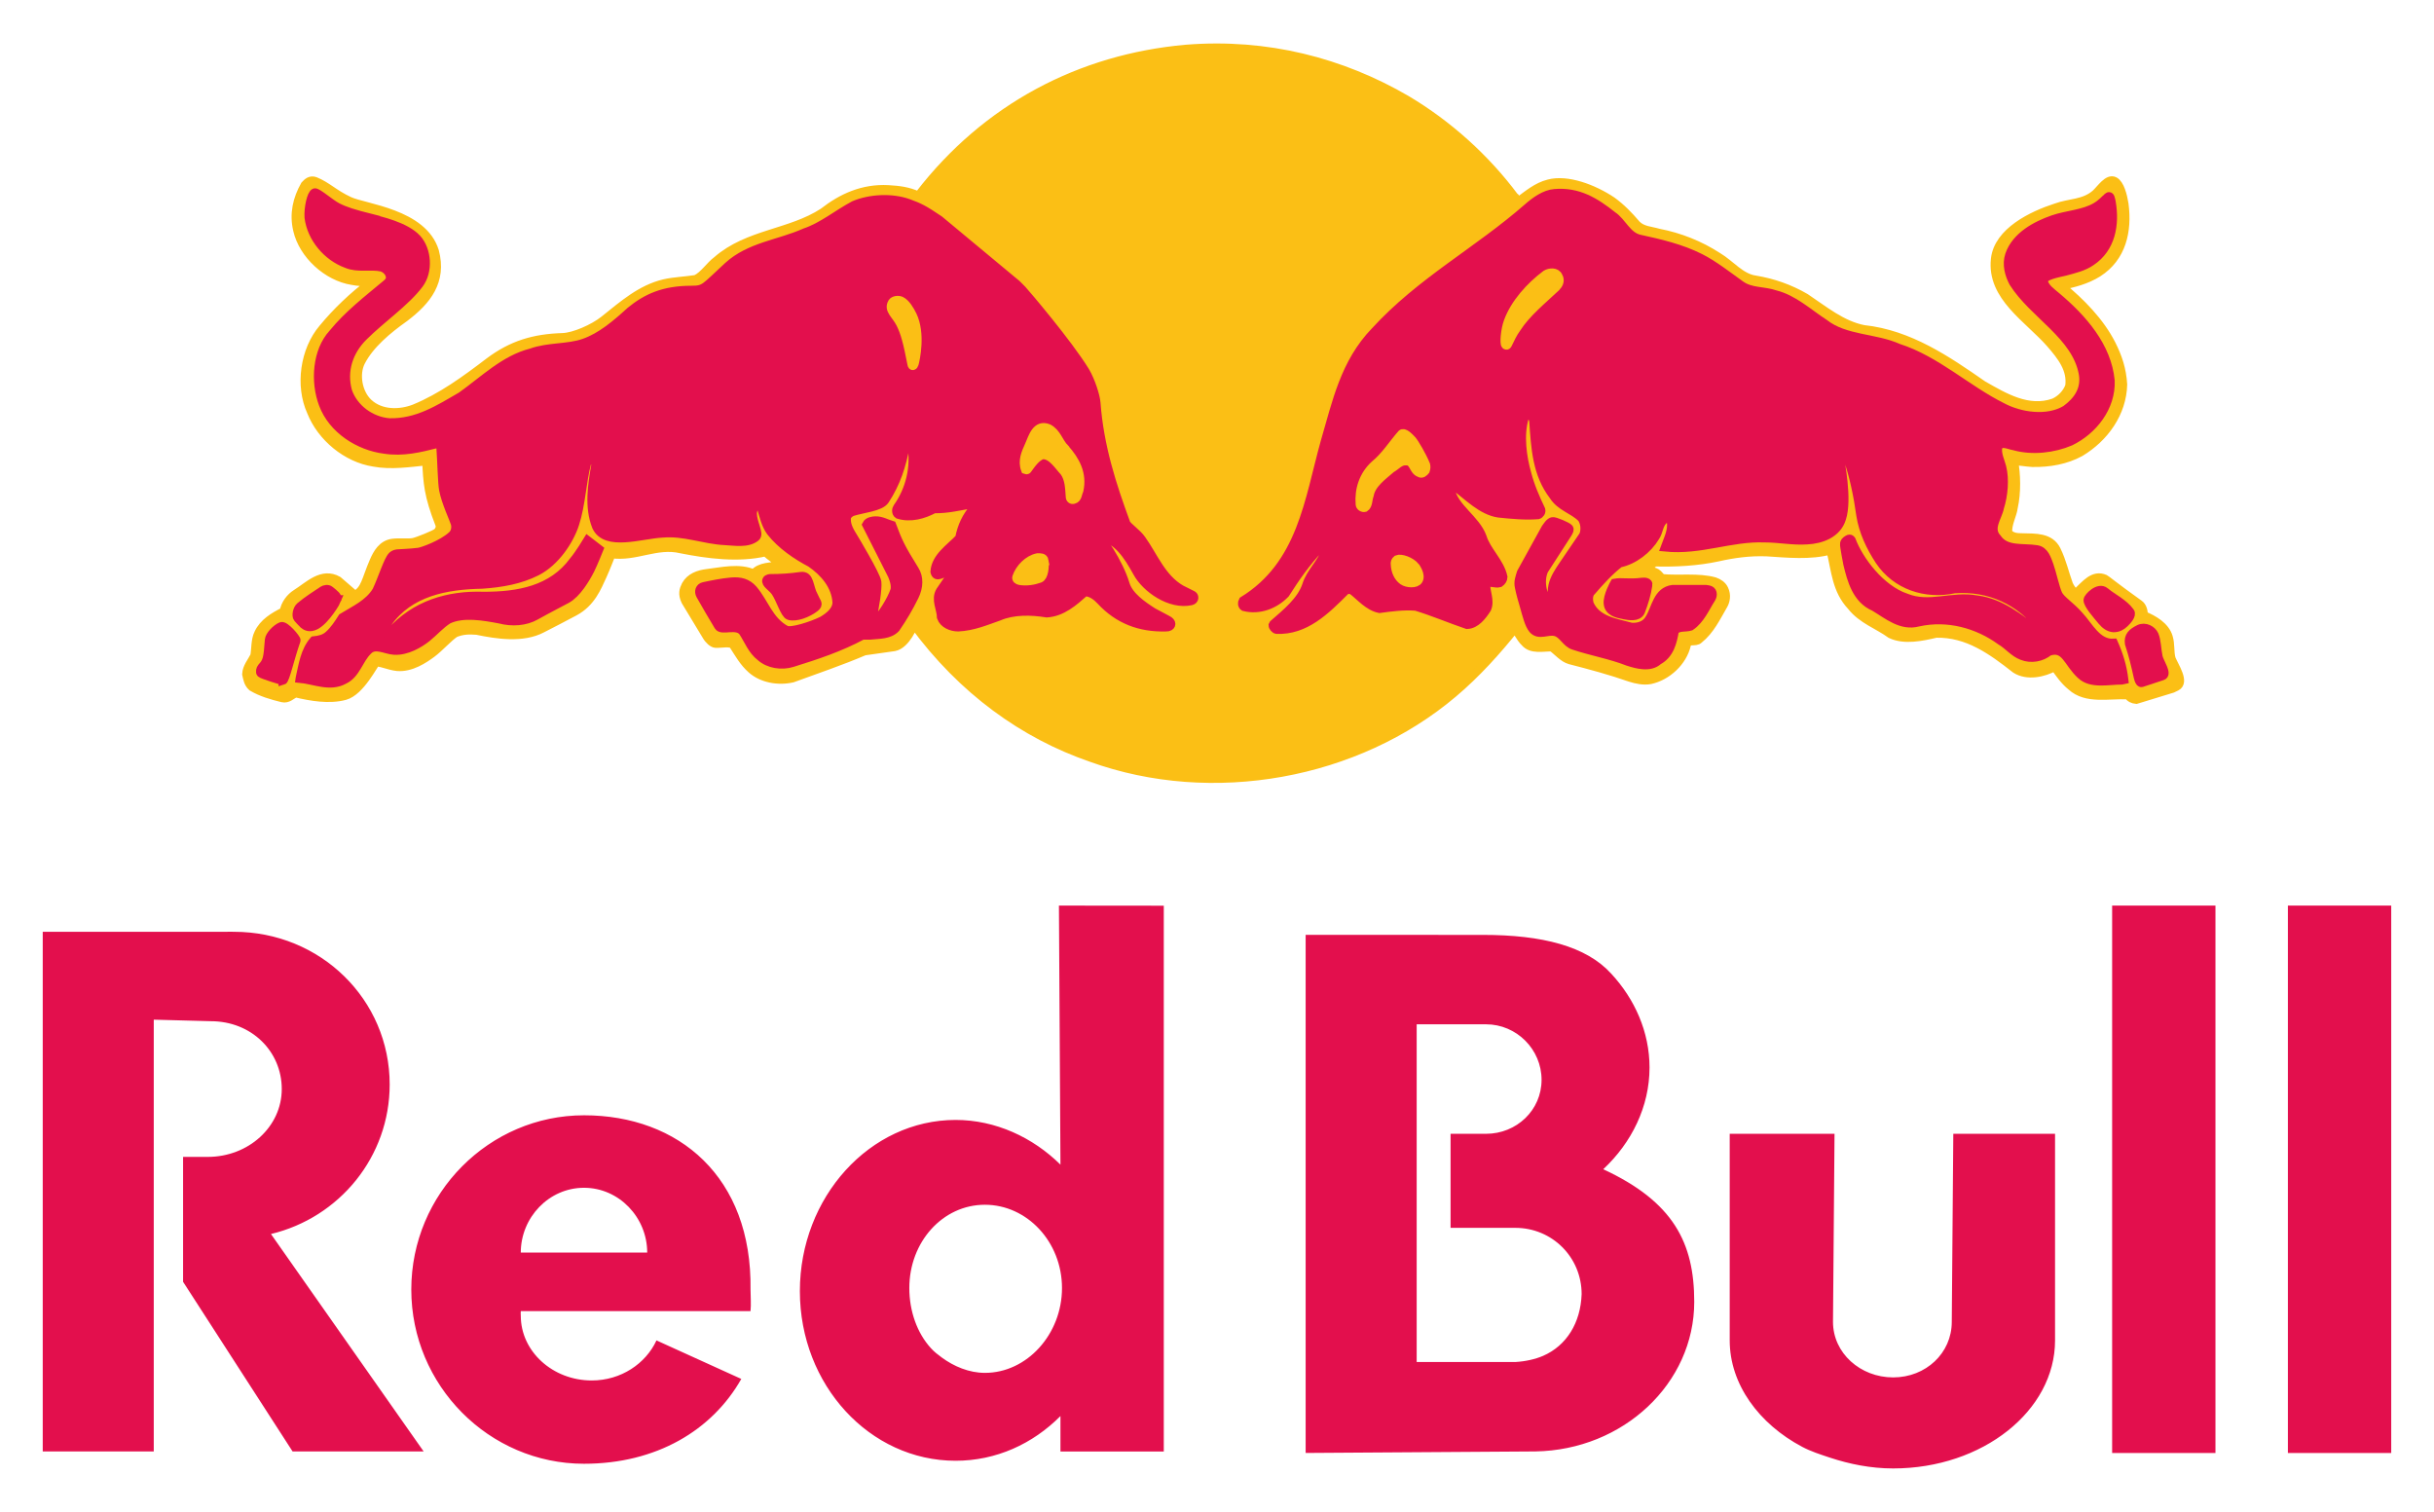 <svg height="249.218" viewBox="-.866 -.866 49.327 30.612" width="401.256" xmlns="http://www.w3.org/2000/svg"><g transform="translate(-351.203 -517.922)"><path d="m371.797 535.396.031 5.25c-.559-.552-1.313-.906-2.125-.906-1.739 0-3.156 1.566-3.156 3.469-0 1.904 1.417 3.438 3.156 3.438.823-0 1.564-.342 2.125-.906v.719h2.094v-11.062zm21.344 0v11.094h2.094v-11.094zm3.562 0v11.094h2.094v-11.094zm-45.5.531v10.531h2.25v-8.75l1.156.031c.827 0 1.438.613 1.438 1.375 0 .762-.672 1.375-1.5 1.375h-.5v2.531l2.219 3.438h2.656l-3.094-4.406c1.389-.333 2.406-1.566 2.406-3.031 0-1.721-1.403-3.094-3.156-3.094-.054 0-.103-.003-.156 0zm25.594.062v10.5l4.656-.031c1.783-.029 3.219-1.38 3.219-3.031-0-1.2-.424-2.028-1.844-2.688.576-.538.938-1.27.938-2.062 0-.718-.299-1.389-.781-1.906-.504-.552-1.392-.781-2.594-.781zm2.25 1.813h1.406c.618 0 1.125.507 1.125 1.125-0.0.616-.507 1.094-1.125 1.094h-.719v1.906h1.312c.748 0 1.344.596 1.344 1.344-.021.58-.304 1.042-.781 1.25-.159.069-.359.113-.562.125h-2zm-16.875 1.844c-1.923 0-3.5 1.585-3.5 3.531-0 1.946 1.577 3.531 3.5 3.531 1.467 0 2.597-.677 3.188-1.719l-1.719-.781c-.218.471-.719.812-1.312.812-.791 0-1.438-.588-1.438-1.312 0-.046-.005-.048 0-.094h4.656c.014-.144.001-.286 0-.437.033-2.28-1.453-3.531-3.375-3.531zm23.219.375v4.188c0 .889.594 1.693 1.469 2.156.175.093.366.154.562.219.393.13.827.219 1.281.219 1.815-0 3.281-1.171 3.281-2.594v-4.188h-2.062l-.031 3.812c-0.0.632-.524 1.125-1.188 1.125-.665 0-1.219-.493-1.219-1.125l.031-3.812zm-23.219 1.094c.71 0 1.281.601 1.281 1.313h-2.562c-0-.711.57-1.313 1.281-1.313zm8.125.344c.854 0 1.562.752 1.562 1.688 0.0.935-.709 1.719-1.562 1.719-.32 0-.628-.13-.875-.312-.082-.061-.149-.111-.219-.188-.28-.306-.438-.751-.438-1.219-0-.935.677-1.688 1.531-1.688z" fill="#e30f4d"/><path d="m381.045 521.048c.028.034.06.082.06.082.199-.146.38-.302.617-.362.376-.101.906.099 1.282.35.185.133.344.298.495.475.119.126.298.126.449.172.436.085.833.244 1.201.481.258.153.463.429.76.469.362.06.7.179 1.016.363.376.251.74.555 1.181.641.924.099 1.684.62 2.416 1.129.429.244.917.541 1.44.356.145-.066.264-.191.316-.336.046-.344-.165-.607-.383-.859-.449-.515-1.208-.951-1.123-1.716.061-.553.746-.885 1.235-1.042.27-.1.567-.072.801-.28.104-.094.249-.324.38-.255.111.058.171.29.198.463.072.541-.046 1.082-.534 1.392-.231.145-.489.211-.754.264.41.336.799.733 1.03 1.189.132.264.211.501.231.811-.014.575-.37 1.076-.865 1.374-.29.157-.62.217-.97.211-.132-.007-.251-.034-.376-.034.052.271.06.641-.006.938-.02.159-.126.33-.113.515.073.092.185.099.297.099.256.007.554-.013.686.251.119.245.159.454.249.7.019.047.116.211.167.164.171-.159.333-.38.567-.276.025.011.17.137.69.509.074.052.089.139.095.231.199.079.436.218.501.435.047.146.02.305.06.444.066.159.279.471.103.561l-.083.04-.732.224c-.066-.006-.126-.033-.165-.092-.39-.019-.845.1-1.149-.178-.139-.112-.239-.257-.338-.396-.224.125-.56.197-.793.046-.481-.378-.97-.734-1.61-.721-.284.066-.64.145-.918.014-.264-.192-.581-.291-.799-.567-.304-.324-.318-.715-.416-1.117l-.007-.016c-.41.112-.87.064-1.292.037-.35-.014-.68.033-.998.105-.402.086-.845.112-1.274.1l-.205.157c.092.026.199.02.271.086l.079.086c.35.033.74-.027 1.07.065.079.028.153.074.191.154.06.123.03.247-.014.322-.144.246-.264.508-.495.693-.065.072-.237-.013-.25.113-.08.344-.396.635-.734.708-.137.026-.284-.006-.409-.046-.396-.139-.813-.251-1.221-.356-.139-.04-.244-.172-.363-.259-.179-.006-.416.06-.549-.099-.092-.086-.191-.284-.197-.291-.37.463-.786.926-1.255 1.322-1.954 1.656-4.878 2.197-7.34 1.306-1.36-.469-2.606-1.359-3.591-2.701 0 0-.155.409-.396.456l-.607.086c-.481.205-.97.37-1.459.549-.29.066-.614.006-.825-.179-.165-.145-.258-.319-.37-.49-.05-.075-.263-.025-.365-.033-.054-.004-.134-.074-.182-.159l-.423-.7c-.069-.145-.04-.231.006-.323.086-.159.259-.219.423-.239.297-.035.66-.125.951.008.139-.159.35-.132.541-.172l.019-.006c-.093-.099-.218-.165-.316-.264-.555.131-1.181.046-1.716-.06-.495-.119-.925.172-1.412.099 0 0-.111.289-.181.441-.109.236-.228.545-.565.727-.214.116-.443.231-.66.344-.39.205-.911.125-1.32.04-.165-.014-.297-.007-.443.052-.145.099-.319.299-.468.409-.16.119-.424.296-.701.273-.167-.015-.376-.115-.435-.084-.041.022-.311.585-.627.671-.318.086-.694.02-.998-.053-.092.039-.157.125-.27.099-.211-.052-.423-.112-.614-.225-.08-.073-.092-.165-.113-.257.006-.139.105-.251.165-.37.026-.145.012-.324.079-.456.1-.218.317-.344.515-.443.026-.151.129-.286.251-.363.249-.155.521-.449.845-.264l.342.296c.214-.107.22-.309.384-.686.071-.165.172-.341.376-.37.149-.02.328.005.426-.016.095-.02.437-.159.482-.2.052-.047.068-.117.049-.165-.23-.587-.245-.84-.265-1.282-.336.034-.719.092-1.069.026-.549-.085-1.063-.508-1.268-1.029-.237-.522-.139-1.241.237-1.684.284-.344.614-.654.958-.917-.113-.034-.251-.026-.364-.052-.508-.08-.996-.529-1.109-1.024-.079-.33-.006-.634.151-.911.054-.059.113-.112.205-.079.245.099.381.256.693.401.311.146 1.493.245 1.73 1.018.159.607-.155 1-.61 1.344-.344.244-.705.543-.886.898-.126.25-.061.635.156.835.255.235.641.225.931.112.547-.224 1.036-.581 1.519-.95.461-.344.904-.476 1.485-.494.232-.007.628-.181.841-.352.39-.311.743-.626 1.219-.739.204-.046.429-.052.64-.086.165-.079.284-.276.429-.382.627-.548 1.485-.541 2.152-.976.382-.298.805-.489 1.314-.463.231.013.406.037.599.123 0 0 .028.003.035-.018 1.36-1.763 3.261-2.759 5.399-2.95 1.645-.133 3.163.264 4.476 1.03.832.495 1.595 1.176 2.189 1.975z" fill="#fbbf15"/><path d="m381.045 521.048c.028.034.06.082.06.082.199-.146.38-.302.617-.362.376-.101.906.099 1.282.35.185.133.344.298.495.475.119.126.298.126.449.172.436.085.833.244 1.201.481.258.153.463.429.76.469.362.06.7.179 1.016.363.376.251.74.555 1.181.641.924.099 1.684.62 2.416 1.129.429.244.917.541 1.44.356.145-.066.264-.191.316-.336.046-.344-.165-.607-.383-.859-.449-.515-1.208-.951-1.123-1.716.061-.553.746-.885 1.235-1.042.27-.1.567-.072.801-.28.104-.094.249-.324.38-.255.111.058.171.29.198.463.072.541-.046 1.082-.534 1.392-.231.145-.489.211-.754.264.41.336.799.733 1.03 1.189.132.264.211.501.231.811-.014.575-.37 1.076-.865 1.374-.29.157-.62.217-.97.211-.132-.007-.251-.034-.376-.034.052.271.06.641-.006.938-.02.159-.126.33-.113.515.073.092.185.099.297.099.256.007.554-.013.686.251.119.245.159.454.249.7.019.047.116.211.167.164.171-.159.333-.38.567-.276.025.011.17.137.69.509.074.052.089.139.095.231.199.079.436.218.501.435.047.146.02.305.06.444.066.159.279.471.103.561l-.083.04-.732.224c-.066-.006-.126-.033-.165-.092-.39-.019-.845.1-1.149-.178-.139-.112-.239-.257-.338-.396-.224.125-.56.197-.793.046-.481-.378-.97-.734-1.61-.721-.284.066-.64.145-.918.014-.264-.192-.581-.291-.799-.567-.304-.324-.318-.715-.416-1.117l-.007-.016c-.41.112-.87.064-1.292.037-.35-.014-.68.033-.998.105-.402.086-.845.112-1.274.1l-.205.157c.092.026.199.02.271.086l.079.086c.35.033.74-.027 1.07.065.079.028.153.074.191.154.06.123.03.247-.014.322-.144.246-.264.508-.495.693-.065.072-.237-.013-.25.113-.08.344-.396.635-.734.708-.137.026-.284-.006-.409-.046-.396-.139-.813-.251-1.221-.356-.139-.04-.244-.172-.363-.259-.179-.006-.416.06-.549-.099-.092-.086-.191-.284-.197-.291-.37.463-.786.926-1.255 1.322-1.954 1.656-4.878 2.197-7.34 1.306-1.36-.469-2.606-1.359-3.591-2.701 0 0-.155.409-.396.456l-.607.086c-.481.205-.97.37-1.459.549-.29.066-.614.006-.825-.179-.165-.145-.258-.319-.37-.49-.05-.075-.263-.025-.365-.033-.054-.004-.134-.074-.182-.159l-.423-.7c-.069-.145-.04-.231.006-.323.086-.159.259-.219.423-.239.297-.035.66-.125.951.008.139-.159.35-.132.541-.172l.019-.006c-.093-.099-.218-.165-.316-.264-.555.131-1.181.046-1.716-.06-.495-.119-.925.172-1.412.099 0 0-.111.289-.181.441-.109.236-.228.545-.565.727-.214.116-.443.231-.66.344-.39.205-.911.125-1.32.04-.165-.014-.297-.007-.443.052-.145.099-.319.299-.468.409-.16.119-.424.296-.701.273-.167-.015-.376-.115-.435-.084-.041.022-.311.585-.627.671-.318.086-.694.02-.998-.053-.092.039-.157.125-.27.099-.211-.052-.423-.112-.614-.225-.08-.073-.092-.165-.113-.257.006-.139.105-.251.165-.37.026-.145.012-.324.079-.456.1-.218.317-.344.515-.443.026-.151.129-.286.251-.363.249-.155.521-.449.845-.264l.342.296c.214-.107.22-.309.384-.686.071-.165.172-.341.376-.37.149-.02.328.005.426-.016.095-.02.437-.159.482-.2.052-.047.068-.117.049-.165-.23-.587-.245-.84-.265-1.282-.336.034-.719.092-1.069.026-.549-.085-1.063-.508-1.268-1.029-.237-.522-.139-1.241.237-1.684.284-.344.614-.654.958-.917-.113-.034-.251-.026-.364-.052-.508-.08-.996-.529-1.109-1.024-.079-.33-.006-.634.151-.911.054-.059.113-.112.205-.079.245.099.381.256.693.401.311.146 1.493.245 1.73 1.018.159.607-.155 1-.61 1.344-.344.244-.705.543-.886.898-.126.25-.061.635.156.835.255.235.641.225.931.112.547-.224 1.036-.581 1.519-.95.461-.344.904-.476 1.485-.494.232-.007.628-.181.841-.352.39-.311.743-.626 1.219-.739.204-.046.429-.052.64-.086.165-.079.284-.276.429-.382.627-.548 1.485-.541 2.152-.976.382-.298.805-.489 1.314-.463.231.013.406.037.599.123 0 0 .028.003.035-.018 1.36-1.763 3.261-2.759 5.399-2.95 1.645-.133 3.163.264 4.476 1.03.832.495 1.595 1.176 2.189 1.975z" fill="none" stroke="#fbbf15" stroke-miterlimit="3.864" stroke-width=".175"/><path d="m357.871 521.474c.156.039.686.155.915.406.21.231.24.659.045.921-.274.366-.761.695-1.133 1.066-.294.294-.426.69-.315 1.099.119.358.475.614.845.641.567.013 1.004-.271 1.459-.535.456-.324.879-.746 1.414-.879.336-.125.745-.085 1.069-.198.349-.121.654-.383.944-.647.324-.264.671-.426 1.235-.426.277 0 .266-.046.743-.484.438-.401 1.04-.449 1.555-.68.356-.119.66-.376.996-.555.324-.139.771-.16 1.103-.04.22.08.31.123.627.338l1.564 1.3c.032.033.076.073.114.114.062.066.924 1.075 1.28 1.655.119.205.211.505.221.636.065.886.32 1.667.604 2.441.024.065.231.204.316.33.245.342.403.779.799 1.01 0 0 .127.065.238.119.035.019.045.098-.035.116-.423.093-.913-.254-1.089-.576-.205-.372-.384-.629-.726-.747l-.019.019c.046.106.128.202.186.297.13.211.251.449.316.666.074.244.344.429.561.568l.291.155c.106.051.09.126.017.145l-.049.004c-.521.014-.96-.151-1.316-.535-.085-.092-.198-.178-.324-.178-.23.204-.461.409-.771.429-.318-.052-.68-.059-.971.066-.264.093-.528.205-.825.218-.139 0-.296-.066-.343-.198 0-.165-.126-.364-.02-.535l.198-.29c0-.04-.026-.074-.066-.08-.085-.013-.211.126-.244-.02.02-.296.304-.475.501-.68.046-.238.139-.441.304-.626 0-.026-.026-.054-.052-.066-.245.04-.495.105-.766.099-.211.113-.475.191-.726.113-.053-.033-.04-.11-.019-.139.257-.361.37-.821.29-1.274-.005-.031-.019-.061-.06-.061-.039-.001-.06.043-.065.074-.075.414-.188.762-.416 1.11-.094.141-.443.165-.667.237-.053.026-.111.072-.111.139-.007.145.072.267.143.383 0 0 .456.755.475.899.016.125-.044.52-.102.745.026.046.066.027.099.006.084-.056.29-.37.363-.588.02-.105-.02-.217-.053-.297l-.521-1.029c.033-.066.124-.078.178-.08.126-.004.225.06.337.093.119.318.172.444.46.905.096.152.09.345-.003.535-.11.225-.234.435-.379.646-.132.139-.336.125-.521.145h-.153c-.455.245-.935.404-1.424.556-.215.068-.478.026-.641-.12-.172-.131-.245-.336-.358-.509-.131-.165-.43-.003-.495-.113-.13-.219-.245-.41-.367-.628-.041-.074-.016-.159.069-.177.189-.04.37-.077.563-.094.179-.014.318.021.436.154.231.27.324.639.667.822.098.051.514-.078.739-.19.131-.079.29-.198.29-.369-.02-.338-.25-.608-.527-.799-.291-.153-.601-.364-.813-.634-.105-.145-.14-.321-.191-.489-.016-.054-.086-.046-.119-.02-.113.099-.025.314.007.428.026.091.048.154-.001.194-.164.133-.432.081-.62.073-.43-.021-.819-.191-1.267-.153-.429.02-1.148.28-1.341-.135-.159-.396-.085-.855-.013-1.264 0-.046-.046-.074-.085-.08-.034-.013-.08.006-.093.046-.106.396-.115.843-.246 1.246-.111.339-.395.767-.771.959-.336.171-.713.237-1.109.264-.726.014-1.471.151-1.914.779-.033.059-.039.076-.051.13-.021.09.064.114.109.062.498-.559 1.17-.76 1.89-.734.699 0 1.386-.119 1.821-.713.112-.131.284-.416.284-.416l.233.179s-.114.284-.179.415c-.095.188-.274.484-.476.595-.14.076-.381.198-.627.336-.208.119-.481.139-.733.072-.316-.059-.739-.137-1.042.007-.159.099-.294.256-.436.37-.147.116-.403.272-.66.257-.179-.01-.389-.153-.535.006-.184.179-.237.476-.481.589-.284.159-.604 0-.894-.026l.002-.014c.059-.264.099-.549.278-.754.112-.013.217-.033.304-.113.111-.099.198-.231.277-.356.244-.151.534-.277.693-.541.119-.251.231-.622.316-.706.017-.016.047-.04.1-.046.055-.006.257-.01.437-.033.075-.01.475-.151.677-.338.066-.06.084-.16.06-.244-.024-.085-.189-.428-.237-.686-.025-.13-.033-.547-.054-.853-.005-.074-.037-.084-.085-.072-.34.086-.68.171-1.056.112-.515-.066-1.05-.402-1.241-.917-.171-.449-.133-1.076.198-1.433.311-.382.7-.68 1.07-.99.059-.046.098-.092.09-.159-.011-.101-.098-.165-.164-.191-.238-.053-.488.026-.719-.072-.396-.145-.713-.523-.765-.938-.014-.185.05-.481.119-.503.05-.015.304.212.457.293.161.082.324.134.703.229" fill="#e30f4d"/><path d="m357.871 521.474c.156.039.686.155.915.406.21.231.24.659.045.921-.274.366-.761.695-1.133 1.066-.294.294-.426.69-.315 1.099.119.358.475.614.845.641.567.013 1.004-.271 1.459-.535.456-.324.879-.746 1.414-.879.336-.125.745-.085 1.069-.198.349-.121.654-.383.944-.647.324-.264.671-.426 1.235-.426.277 0 .266-.046.743-.484.438-.401 1.04-.449 1.555-.68.356-.119.66-.376.996-.555.324-.139.771-.16 1.103-.04.22.08.31.123.627.338l1.564 1.3c.032.033.076.073.114.114.062.066.924 1.075 1.28 1.655.119.205.211.505.221.636.065.886.32 1.667.604 2.441.024.065.231.204.316.33.245.342.403.779.799 1.01 0 0 .127.065.238.119.035.019.045.098-.035.116-.423.093-.913-.254-1.089-.576-.205-.372-.384-.629-.726-.747l-.019.019c.046.106.128.202.186.297.13.211.251.449.316.666.074.244.344.429.561.568l.291.155c.106.051.09.126.017.145l-.049.004c-.521.014-.96-.151-1.316-.535-.085-.092-.198-.178-.324-.178-.23.204-.461.409-.771.429-.318-.052-.68-.059-.971.066-.264.093-.528.205-.825.218-.139 0-.296-.066-.343-.198 0-.165-.126-.364-.02-.535l.198-.29c0-.04-.026-.074-.066-.08-.085-.013-.211.126-.244-.02.02-.296.304-.475.501-.68.046-.238.139-.441.304-.626 0-.026-.026-.054-.052-.066-.245.04-.495.105-.766.099-.211.113-.475.191-.726.113-.053-.033-.04-.11-.019-.139.257-.361.37-.821.29-1.274-.005-.031-.019-.061-.06-.061-.039-.001-.06.043-.065.074-.075.414-.188.762-.416 1.11-.094.141-.443.165-.667.237-.053.026-.111.072-.111.139-.007.145.072.267.143.383 0 0 .456.755.475.899.016.125-.044.52-.102.745.026.046.066.027.099.006.084-.056.29-.37.363-.588.02-.105-.02-.217-.053-.297l-.521-1.029c.033-.066.124-.078.178-.08.126-.004.225.06.337.093.119.318.172.444.46.905.096.152.09.345-.003.535-.11.225-.234.435-.379.646-.132.139-.336.125-.521.145h-.153c-.455.245-.935.404-1.424.556-.215.068-.478.026-.641-.12-.172-.131-.245-.336-.358-.509-.131-.165-.43-.003-.495-.113-.13-.219-.245-.41-.367-.628-.041-.074-.016-.159.069-.177.189-.04.37-.077.563-.094.179-.014.318.021.436.154.231.27.324.639.667.822.098.051.514-.078.739-.19.131-.079.29-.198.29-.369-.02-.338-.25-.608-.527-.799-.291-.153-.601-.364-.813-.634-.105-.145-.14-.321-.191-.489-.016-.054-.086-.046-.119-.02-.113.099-.025.314.007.428.026.091.048.154-.001.194-.164.133-.432.081-.62.073-.43-.021-.819-.191-1.267-.153-.429.02-1.148.28-1.341-.135-.159-.396-.085-.855-.013-1.264 0-.046-.046-.074-.085-.08-.034-.013-.08.006-.093.046-.106.396-.115.843-.246 1.246-.111.339-.395.767-.771.959-.336.171-.713.237-1.109.264-.726.014-1.471.151-1.914.779-.033.059-.039.076-.051.13-.021.09.064.114.109.062.498-.559 1.17-.76 1.89-.734.699 0 1.386-.119 1.821-.713.112-.131.284-.416.284-.416l.233.179s-.114.284-.179.415c-.095.188-.274.484-.476.595-.14.076-.381.198-.627.336-.208.119-.481.139-.733.072-.316-.059-.739-.137-1.042.007-.159.099-.294.256-.436.37-.147.116-.403.272-.66.257-.179-.01-.389-.153-.535.006-.184.179-.237.476-.481.589-.284.159-.604 0-.894-.026l.002-.014c.059-.264.099-.549.278-.754.112-.013.217-.033.304-.113.111-.099.198-.231.277-.356.244-.151.534-.277.693-.541.119-.251.231-.622.316-.706.017-.016.047-.04.1-.046.055-.006.257-.01.437-.033.075-.01.475-.151.677-.338.066-.06.084-.16.06-.244-.024-.085-.189-.428-.237-.686-.025-.13-.033-.547-.054-.853-.005-.074-.037-.084-.085-.072-.34.086-.68.171-1.056.112-.515-.066-1.05-.402-1.241-.917-.171-.449-.133-1.076.198-1.433.311-.382.7-.68 1.07-.99.059-.046.098-.092.09-.159-.011-.101-.098-.165-.164-.191-.238-.053-.488.026-.719-.072-.396-.145-.713-.523-.765-.938-.014-.185.05-.481.119-.503.05-.015.304.212.457.293.161.082.324.134.703.229z" fill="none" stroke="#e30f4d" stroke-miterlimit="3.864" stroke-width=".175"/><path d="m383.013 521.411c.204.139.296.416.548.475.423.092.845.191 1.227.383.277.139.552.357.824.551.214.152.458.109.708.195.364.092.661.37.984.581.43.336 1.024.284 1.506.501.765.245 1.385.839 2.099 1.195.37.199.924.277 1.294.053.244-.178.403-.409.35-.726-.139-.779-1.004-1.201-1.412-1.847-.086-.159-.145-.37-.081-.56.133-.388.544-.602.886-.721.285-.098.614-.105.871-.258.092-.052.169-.134.237-.197.054-.049.06.059.072.099.08.463-.006.938-.409 1.208-.152.106-.338.15-.521.199-.141.036-.464.086-.443.205.023.127.157.217.258.304.535.449 1.03 1.016 1.095 1.709.02.535-.349 1.004-.811 1.229-.338.145-.772.197-1.143.092-.099-.014-.258-.106-.324.019-.026.146.045.275.08.41.062.246.033.574-.046.819-.034.191-.237.423-.052.62.178.264.521.185.805.231.159.026.205.198.251.318.053.145.121.466.181.591.056.116.261.24.425.431.199.211.364.575.7.555.106.238.179.472.211.744l-.046.01c-.27 0-.624.089-.829-.11-.269-.245-.312-.584-.65-.472-.145.12-.363.159-.541.086-.165-.059-.284-.218-.435-.304-.462-.337-1.07-.509-1.67-.376-.344.092-.615-.146-.891-.311-.357-.151-.462-.541-.541-.871 0 0-.074-.378-.066-.409.007-.033.014-.05.072-.086.051-.031.072.014.072.014.148.401.588.996 1.109 1.169.475.191.925-.054 1.433.039.482.06.859.37 1.235.66.033.008.059-.026.073-.052v-.033c-.436-.555-1.05-.845-1.763-.793-.587.125-1.181-.072-1.519-.574-.185-.284-.33-.588-.383-.925-.052-.382-.139-.805-.264-1.155-.025-.06-.074-.076-.115-.054-.041.021-.036.059-.038.08-.001.021.165.813.034 1.201-.093.304-.41.422-.7.436-.291.02-.561-.04-.859-.04-.7-.026-1.3.258-2.02.185.06-.165.156-.348.121-.536-.015-.06-.069-.064-.121-.038-.132.085-.119.25-.197.362-.153.257-.436.475-.726.535-.205.159-.402.376-.567.568-.066.059-.066.165-.046.251.145.342.535.389.851.475.151.013.298-.04.37-.171.131-.211.157-.555.469-.595h.672c.065.009.133.016.135.102.001.036-.015.071-.036.103-.102.156-.21.416-.409.547-.105.034-.251-.006-.324.092-.039.231-.099.476-.33.602-.165.151-.429.079-.614.019-.356-.139-.739-.205-1.096-.324-.158-.046-.218-.238-.376-.278-.158-.04-.334.089-.455-.052-.08-.094-.124-.285-.176-.466-.033-.11-.075-.254-.101-.385-.026-.112.008-.192.04-.298l.495-.897c.04-.052.076-.121.139-.139.043-.012.308.103.335.139.015.02.007.051-.03.11-.098.155-.478.741-.478.741-.111.257-.004.541.113.752.015.028.04.053.066.04-.013-.159-.033-.318 0-.483.032-.145.126-.29.217-.422l.404-.594c.046-.106.033-.257-.034-.35-.177-.179-.429-.225-.574-.455-.338-.442-.364-.957-.403-1.519-.007-.046-.04-.106-.092-.119-.04-.014-.073.033-.093.059-.106.357-.04.806.052 1.129.066.258.171.496.284.734.014.046-.02.093-.06.105-.264.02-.534-.006-.797-.033-.35-.052-.621-.351-.905-.556l-.074.071c.074.376.516.604.647.966.086.284.358.509.423.812 0 .046-.033.093-.072.119-.092.026-.191-.04-.276.013-.014.165.091.338.019.509-.093.145-.224.318-.403.324-.35-.119-.686-.264-1.036-.37-.251-.02-.501.014-.739.046-.225-.046-.384-.244-.555-.376-.052-.014-.106-.02-.145.02-.39.39-.806.805-1.386.779-.034-.006-.074-.054-.074-.086l.014-.026c.257-.224.561-.469.667-.785.079-.264.316-.455.395-.72.006-.042.002-.061-.033-.079-.045-.006-.092.04-.092.04-.278.296-.495.606-.7.93-.211.218-.521.344-.838.264-.04-.026-.04-.085-.02-.119 1.195-.733 1.332-2.039 1.664-3.228.231-.786.396-1.598 1.016-2.237.924-1.01 2.079-1.618 3.09-2.503.151-.133.349-.277.548-.291.475-.04.819.172 1.169.45" fill="#e30f4d"/><path d="m383.013 521.411c.204.139.296.416.548.475.423.092.845.191 1.227.383.277.139.552.357.824.551.214.152.458.109.708.195.364.092.661.37.984.581.43.336 1.024.284 1.506.501.765.245 1.385.839 2.099 1.195.37.199.924.277 1.294.053.244-.178.403-.409.35-.726-.139-.779-1.004-1.201-1.412-1.847-.086-.159-.145-.37-.081-.56.133-.388.544-.602.886-.721.285-.098.614-.105.871-.258.092-.052.169-.134.237-.197.054-.049.06.059.072.099.08.463-.006.938-.409 1.208-.152.106-.338.15-.521.199-.141.036-.464.086-.443.205.023.127.157.217.258.304.535.449 1.03 1.016 1.095 1.709.02.535-.349 1.004-.811 1.229-.338.145-.772.197-1.143.092-.099-.014-.258-.106-.324.019-.026.146.045.275.08.41.062.246.033.574-.046.819-.034.191-.237.423-.052.62.178.264.521.185.805.231.159.026.205.198.251.318.053.145.121.466.181.591.056.116.261.24.425.431.199.211.364.575.7.555.106.238.179.472.211.744l-.046.01c-.27 0-.624.089-.829-.11-.269-.245-.312-.584-.65-.472-.145.12-.363.159-.541.086-.165-.059-.284-.218-.435-.304-.462-.337-1.07-.509-1.67-.376-.344.092-.615-.146-.891-.311-.357-.151-.462-.541-.541-.871 0 0-.074-.378-.066-.409.007-.033.014-.05.072-.086.051-.031.072.014.072.014.148.401.588.996 1.109 1.169.475.191.925-.054 1.433.039.482.06.859.37 1.235.66.033.008.059-.026.073-.052v-.033c-.436-.555-1.05-.845-1.763-.793-.587.125-1.181-.072-1.519-.574-.185-.284-.33-.588-.383-.925-.052-.382-.139-.805-.264-1.155-.025-.06-.074-.076-.115-.054-.041.021-.036.059-.038.08-.001.021.165.813.034 1.201-.093.304-.41.422-.7.436-.291.02-.561-.04-.859-.04-.7-.026-1.3.258-2.02.185.06-.165.156-.348.121-.536-.015-.06-.069-.064-.121-.038-.132.085-.119.25-.197.362-.153.257-.436.475-.726.535-.205.159-.402.376-.567.568-.066.059-.066.165-.046.251.145.342.535.389.851.475.151.013.298-.04.37-.171.131-.211.157-.555.469-.595h.672c.065.009.133.016.135.102.001.036-.015.071-.036.103-.102.156-.21.416-.409.547-.105.034-.251-.006-.324.092-.039.231-.099.476-.33.602-.165.151-.429.079-.614.019-.356-.139-.739-.205-1.096-.324-.158-.046-.218-.238-.376-.278-.158-.04-.334.089-.455-.052-.08-.094-.124-.285-.176-.466-.033-.11-.075-.254-.101-.385-.026-.112.008-.192.04-.298l.495-.897c.04-.052.076-.121.139-.139.043-.012.308.103.335.139.015.02.007.051-.03.11-.098.155-.478.741-.478.741-.111.257-.004.541.113.752.015.028.04.053.066.04-.013-.159-.033-.318 0-.483.032-.145.126-.29.217-.422l.404-.594c.046-.106.033-.257-.034-.35-.177-.179-.429-.225-.574-.455-.338-.442-.364-.957-.403-1.519-.007-.046-.04-.106-.092-.119-.04-.014-.073.033-.093.059-.106.357-.04.806.052 1.129.066.258.171.496.284.734.014.046-.02.093-.06.105-.264.02-.534-.006-.797-.033-.35-.052-.621-.351-.905-.556l-.074.071c.074.376.516.604.647.966.086.284.358.509.423.812 0 .046-.033.093-.072.119-.092.026-.191-.04-.276.013-.014.165.091.338.019.509-.093.145-.224.318-.403.324-.35-.119-.686-.264-1.036-.37-.251-.02-.501.014-.739.046-.225-.046-.384-.244-.555-.376-.052-.014-.106-.02-.145.02-.39.39-.806.805-1.386.779-.034-.006-.074-.054-.074-.086l.014-.026c.257-.224.561-.469.667-.785.079-.264.316-.455.395-.72.006-.042.002-.061-.033-.079-.045-.006-.092.04-.092.04-.278.296-.495.606-.7.93-.211.218-.521.344-.838.264-.04-.026-.04-.085-.02-.119 1.195-.733 1.332-2.039 1.664-3.228.231-.786.396-1.598 1.016-2.237.924-1.01 2.079-1.618 3.09-2.503.151-.133.349-.277.548-.291.475-.04.819.172 1.169.45z" fill="none" stroke="#e30f4d" stroke-miterlimit="3.864" stroke-width=".175"/><path d="m366.835 529.145c.051.11.107.137.022.21-.152.119-.394.208-.529.165-.088-.028-.175-.335-.277-.482-.066-.096-.208-.169-.177-.237.016-.036.075-.036.075-.036.211 0 .406-.013.617-.043.189-.027.156.207.269.424" fill="#e30f4d"/><path d="m366.835 529.145c.051.11.107.137.022.21-.152.119-.394.208-.529.165-.088-.028-.175-.335-.277-.482-.066-.096-.208-.169-.177-.237.016-.036.075-.036.075-.036.211 0 .406-.013.617-.043.189-.027.156.207.269.424z" fill="none" stroke="#e30f4d" stroke-miterlimit="3.864" stroke-width=".175"/><path d="m383.736 528.899c-.026.185-.085.37-.151.541-.06.119-.236.086-.336.066-.133-.026-.304-.059-.324-.224-.02-.159.133-.423.133-.423.154-.029.273.016.56-.02.054-.007.131.003.119.059" fill="#e30f4d"/><path d="m383.736 528.899c-.026.185-.085.37-.151.541-.06.119-.236.086-.336.066-.133-.026-.304-.059-.324-.224-.02-.159.133-.423.133-.423.154-.029.273.016.56-.02.054-.007.131.003.119.059z" fill="none" stroke="#e30f4d" stroke-miterlimit="3.864" stroke-width=".175"/><path d="m357.171 529.193c-.009.024-.23.419-.441.525-.118.06-.193.019-.243-.023-.019-.015-.116-.125-.116-.125-.039-.045-.012-.184.049-.235.16-.134.308-.223.456-.324.039-.026.105-.039.145-.006.094.075.17.132.15.188" fill="#e30f4d"/><path d="m357.171 529.193c-.009.024-.23.419-.441.525-.118.06-.193.019-.243-.023-.019-.015-.116-.125-.116-.125-.039-.045-.012-.184.049-.235.16-.134.308-.223.456-.324.039-.026.105-.039.145-.006.094.075.17.132.15.188z" fill="none" stroke="#e30f4d" stroke-miterlimit="3.864" stroke-width=".175"/><path d="m393.024 529.055c.104.09.361.217.482.392.044.061-.06.176-.119.23-.061.057-.125.092-.218.092-.092-.006-.17-.065-.231-.138-.119-.142-.294-.341-.289-.429.003-.055.216-.279.349-.167z" fill="#e30f4d"/><path d="m393.024 529.055c.104.09.361.217.482.392.044.061-.06.176-.119.23-.061.057-.125.092-.218.092-.092-.006-.17-.065-.231-.138-.119-.142-.294-.341-.289-.429.003-.055.216-.279.349-.167z" fill="none" stroke="#e30f4d" stroke-miterlimit="3.864" stroke-width=".175"/><path d="m356.07 530.835c-.026.007-.424-.124-.445-.146-.025-.024-.01-.089.016-.119.113-.125.122-.174.151-.561.006-.083.136-.226.245-.271.076-.031.314.254.304.284-.126.353-.222.8-.271.814" fill="#e30f4d"/><path d="m356.07 530.835c-.026.007-.424-.124-.445-.146-.025-.024-.01-.089.016-.119.113-.125.122-.174.151-.561.006-.083.136-.226.245-.271.076-.031.314.254.304.284-.126.353-.222.8-.271.814z" fill="none" stroke="#e30f4d" stroke-miterlimit="3.864" stroke-width=".175"/><path d="m394.077 530.356c.026.113.196.351.083.386l-.421.139c-.051.015-.078-.139-.078-.139-.054-.241-.095-.416-.174-.655-.022-.153.058-.224.2-.295.123-.061.266.021.309.12.049.114.049.289.081.444" fill="#e30f4d"/><path d="m394.077 530.356c.026.113.196.351.083.386l-.421.139c-.051.015-.078-.139-.078-.139-.054-.241-.095-.416-.174-.655-.022-.153.058-.224.2-.295.123-.061.266.021.309.12.049.114.049.289.081.444z" fill="none" stroke="#e30f4d" stroke-miterlimit="3.864" stroke-width=".175"/><path d="m381.917 522.645c.052.086.006.165-.046.218-.271.257-.601.521-.799.832-.073.099-.125.211-.179.323-.006.014-.02.04-.046.014-.03-.03-.009-.309.054-.475.136-.37.449-.714.765-.951.072-.046.211-.059.251.04" fill="#fbbf15"/><path d="m381.917 522.645c.052.086.006.165-.046.218-.271.257-.601.521-.799.832-.073.099-.125.211-.179.323-.006.014-.02.04-.046.014-.03-.03-.009-.309.054-.475.136-.37.449-.714.765-.951.072-.046.211-.059.251.04z" fill="none" stroke="#fbbf15" stroke-miterlimit="3.864" stroke-width=".175"/><path d="m368.827 523.43c.182.374.064.901.039.989-.011.04-.043.055-.051.009-.086-.442-.135-.634-.228-.822-.098-.196-.257-.282-.166-.433.026-.042.114-.061.175-.033.099.048.179.185.231.29" fill="#fbbf15"/><path d="m368.827 523.43c.182.374.064.901.039.989-.011.04-.043.055-.051.009-.086-.442-.135-.634-.228-.822-.098-.196-.257-.282-.166-.433.026-.042.114-.061.175-.033.099.048.179.185.231.29z" fill="none" stroke="#fbbf15" stroke-miterlimit="3.864" stroke-width=".175"/><path d="m371.916 526.131c.218.244.364.514.29.851-.033.066-.026.165-.111.185-.04.013-.072-.014-.072-.054-.014-.177-.014-.362-.119-.508-.12-.126-.245-.344-.436-.344-.133.04-.231.191-.31.298-.006.012-.026.012-.04.006-.072-.185.009-.349.077-.501.066-.146.14-.443.391-.338.171.092.205.278.33.404" fill="#fbbf15"/><path d="m371.916 526.131c.218.244.364.514.29.851-.033.066-.026.165-.111.185-.04.013-.072-.014-.072-.054-.014-.177-.014-.362-.119-.508-.12-.126-.245-.344-.436-.344-.133.04-.231.191-.31.298-.006.012-.026.012-.04.006-.072-.185.009-.349.077-.501.066-.146.14-.443.391-.338.171.092.205.278.33.404z" fill="none" stroke="#fbbf15" stroke-miterlimit="3.864" stroke-width=".175"/><path d="m379.231 526.461c.013.039.008.079-.006.119-.026.033-.074.079-.12.046-.133-.046-.112-.251-.277-.239-.125-.006-.198.1-.296.152-.172.151-.403.31-.443.541-.033.086-.02.205-.092.251-.046.013-.099-.026-.099-.066-.026-.304.073-.595.296-.799.219-.179.37-.423.549-.628.044-.044.143.051.211.125.049.054.204.318.277.496" fill="#fbbf15"/><path d="m379.231 526.461c.013.039.008.079-.006.119-.026.033-.074.079-.12.046-.133-.046-.112-.251-.277-.239-.125-.006-.198.1-.296.152-.172.151-.403.31-.443.541-.033.086-.02.205-.092.251-.046.013-.099-.026-.099-.066-.026-.304.073-.595.296-.799.219-.179.37-.423.549-.628.044-.044.143.051.211.125.049.054.204.318.277.496z" fill="none" stroke="#fbbf15" stroke-miterlimit="3.864" stroke-width=".175"/><path d="m371.5 528.408c.014.126-.006.325-.092.358-.122.045-.265.068-.402.046-.044-.008-.079-.034-.066-.073.06-.179.231-.357.424-.396.053 0 .125-.007.137.065" fill="#fbbf15"/><path d="m371.5 528.408c.014.126-.006.325-.092.358-.122.045-.265.068-.402.046-.044-.008-.079-.034-.066-.073.06-.179.231-.357.424-.396.053 0 .125-.007.137.065z" fill="none" stroke="#fbbf15" stroke-miterlimit="3.864" stroke-width=".175"/><path d="m379.02 528.528s.125.164.065.27c-.049.086-.235.071-.316.014-.098-.07-.153-.189-.16-.334-.003-.034 0-.064.041-.096.076-.035.278.034.37.146" fill="#fbbf15"/><path d="m379.02 528.528s.125.164.065.27c-.049.086-.235.071-.316.014-.098-.07-.153-.189-.16-.334-.003-.034 0-.064.041-.096.076-.035.278.034.37.146z" fill="none" stroke="#fbbf15" stroke-miterlimit="3.864" stroke-width=".175"/></g></svg>